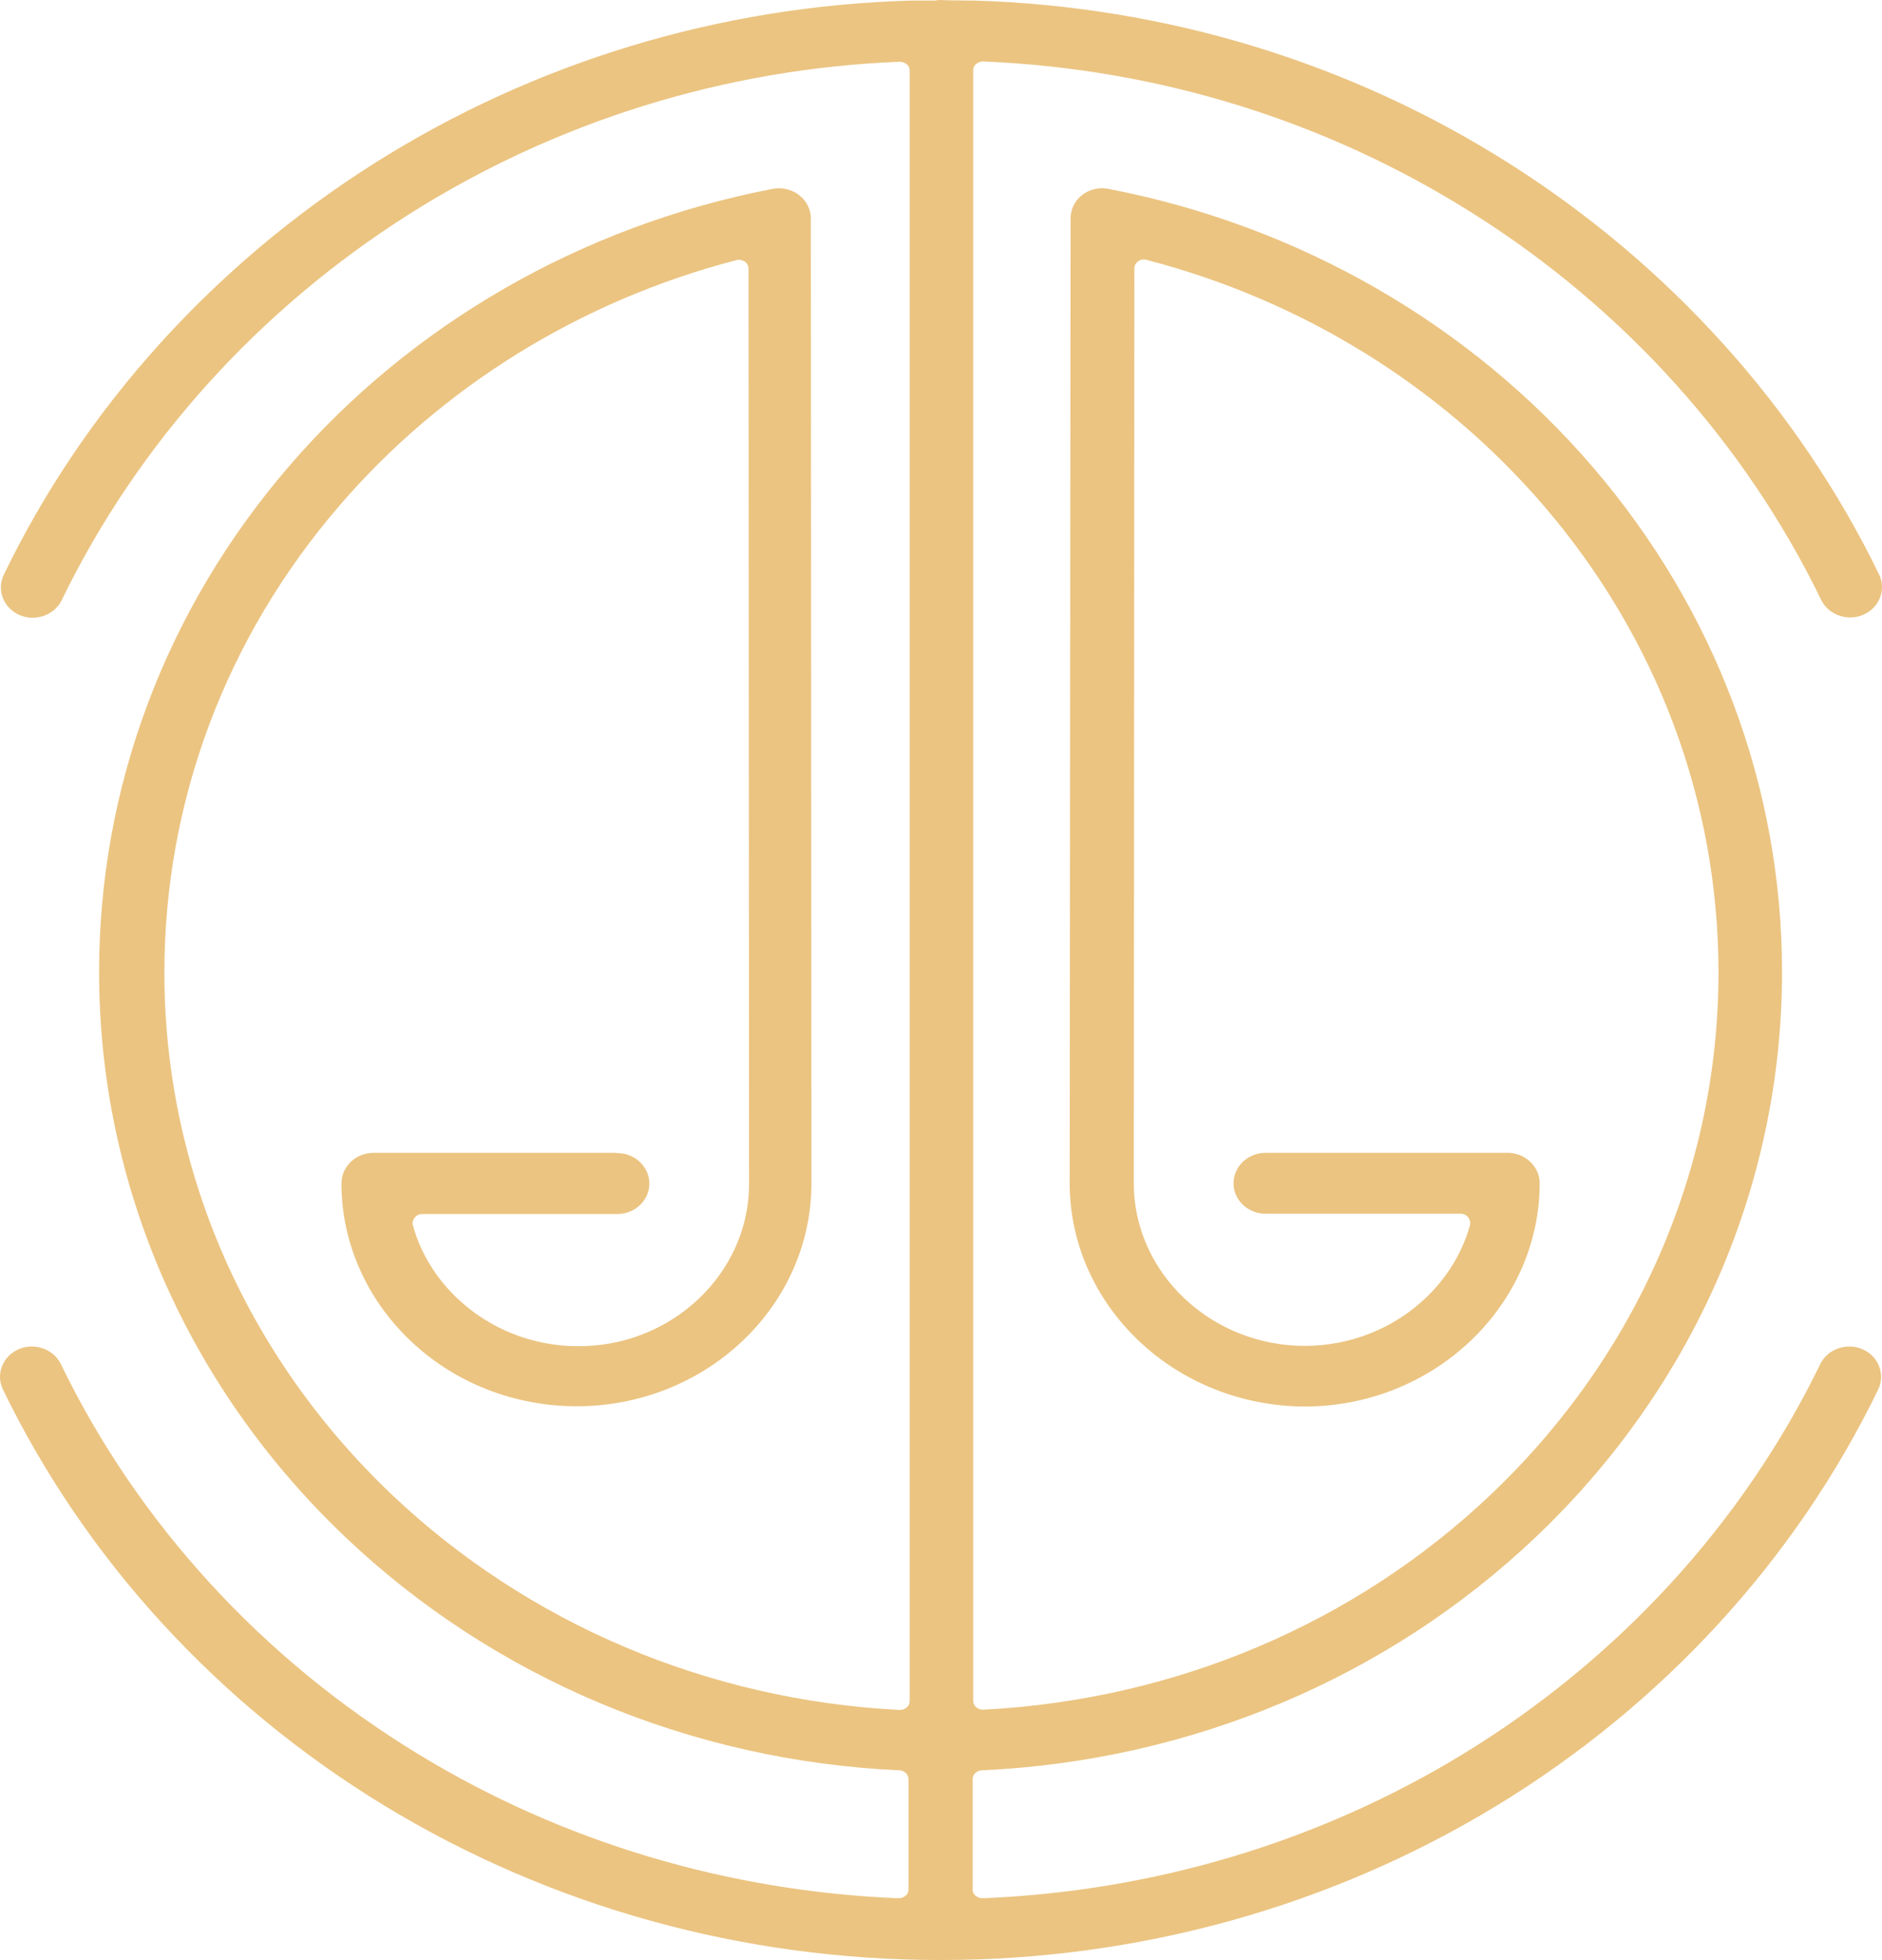 <?xml version="1.0" encoding="UTF-8"?> <svg xmlns="http://www.w3.org/2000/svg" width="49" height="51" viewBox="0 0 49 51" fill="none"><path fill-rule="evenodd" clip-rule="evenodd" d="M16.027 29.997H9.725C9.265 29.997 8.89 30.353 8.89 30.789C8.89 32.33 9.541 33.799 10.689 34.889C11.838 35.98 13.385 36.591 15.016 36.591C16.639 36.591 18.186 35.98 19.335 34.889C20.484 33.799 21.127 32.33 21.127 30.789L21.111 5.685C21.111 5.249 20.736 4.9 20.285 4.9C20.215 4.9 20.154 4.907 20.078 4.922C15.139 5.882 10.697 8.441 7.511 12.148C4.311 15.871 2.58 20.487 2.58 25.293C2.58 30.825 4.877 36.089 8.997 40C12.849 43.657 17.972 45.816 23.416 46.064C23.547 46.064 23.654 46.173 23.654 46.296V49.161C23.654 49.226 23.631 49.284 23.577 49.328C23.524 49.371 23.462 49.393 23.393 49.393C18.952 49.212 14.656 47.932 10.912 45.656C6.853 43.192 3.598 39.651 1.584 35.493C1.393 35.1 0.895 34.926 0.482 35.108C0.068 35.289 -0.116 35.762 0.076 36.154C2.228 40.589 5.689 44.355 10.015 46.987C14.35 49.619 19.343 51 24.488 51C29.634 51 34.627 49.619 38.962 46.987C43.288 44.355 46.749 40.589 48.901 36.154C49.093 35.762 48.909 35.289 48.495 35.108C48.082 34.926 47.584 35.1 47.393 35.493C45.371 39.651 42.124 43.185 38.066 45.656C34.321 47.932 30.033 49.212 25.584 49.393C25.515 49.393 25.453 49.371 25.4 49.328C25.346 49.284 25.323 49.226 25.323 49.161V46.296C25.323 46.173 25.423 46.071 25.561 46.064C31.005 45.816 36.128 43.657 39.98 40C44.1 36.089 46.397 30.825 46.397 25.293C46.397 20.487 44.666 15.871 41.466 12.148C38.272 8.433 33.816 5.867 28.861 4.915C28.409 4.827 27.973 5.104 27.889 5.533C27.881 5.583 27.873 5.634 27.873 5.685L27.85 30.789C27.85 32.33 28.501 33.799 29.65 34.889C30.798 35.98 32.345 36.591 33.969 36.598C35.592 36.598 37.139 35.98 38.288 34.889C39.436 33.799 40.087 32.33 40.087 30.789C40.087 30.353 39.712 29.997 39.252 29.997H32.95C32.491 29.997 32.116 30.353 32.116 30.789C32.116 31.225 32.491 31.581 32.95 31.581H38.027C38.104 31.581 38.173 31.61 38.226 31.676C38.272 31.734 38.288 31.807 38.272 31.88C38.073 32.599 37.667 33.254 37.116 33.777C36.281 34.569 35.156 35.02 33.969 35.02C32.789 35.02 31.664 34.569 30.829 33.777C29.994 32.985 29.52 31.916 29.52 30.796L29.535 6.987C29.535 6.914 29.566 6.848 29.634 6.798C29.696 6.754 29.772 6.739 29.849 6.761C33.915 7.815 37.529 10.062 40.187 13.152C43.143 16.59 44.743 20.858 44.743 25.3C44.743 30.411 42.622 35.275 38.816 38.888C35.278 42.247 30.592 44.231 25.599 44.486C25.53 44.486 25.469 44.471 25.415 44.42C25.361 44.377 25.338 44.319 25.338 44.253V1.832C25.338 1.767 25.361 1.708 25.415 1.665C25.469 1.621 25.53 1.599 25.599 1.599C30.171 1.788 34.558 3.155 38.364 5.562C42.293 8.041 45.44 11.538 47.416 15.609C47.607 16.002 48.105 16.176 48.518 15.994C48.932 15.812 49.116 15.34 48.924 14.947C46.818 10.614 43.464 6.892 39.283 4.246C35.148 1.629 30.362 0.167 25.384 0.015H25.27L24.642 0.007C24.596 0.007 24.557 0 24.512 0C24.465 0 24.42 -7.98688e-06 24.335 0.015H23.73C18.73 0.153 13.906 1.621 9.74 4.253C5.559 6.899 2.197 10.614 0.099 14.955C-0.093 15.347 0.091 15.82 0.505 16.002C0.918 16.183 1.416 16.009 1.607 15.616C3.583 11.545 6.73 8.055 10.659 5.569C14.465 3.163 18.86 1.788 23.424 1.607C23.493 1.607 23.554 1.629 23.608 1.672C23.662 1.716 23.684 1.774 23.684 1.839V44.261C23.684 44.326 23.662 44.384 23.608 44.428C23.554 44.471 23.493 44.493 23.424 44.493C18.431 44.239 13.745 42.247 10.207 38.895C6.401 35.282 4.28 30.418 4.28 25.307C4.28 20.865 5.873 16.598 8.836 13.159C11.501 10.062 15.116 7.823 19.174 6.768C19.251 6.747 19.327 6.769 19.389 6.805C19.45 6.848 19.488 6.914 19.488 6.994L19.503 30.811C19.503 31.93 19.029 32.999 18.194 33.792C17.359 34.584 16.234 35.035 15.047 35.028C13.867 35.028 12.742 34.577 11.907 33.784C11.356 33.261 10.95 32.607 10.751 31.887C10.728 31.814 10.751 31.741 10.797 31.683C10.843 31.625 10.912 31.589 10.996 31.589H16.073C16.532 31.589 16.907 31.233 16.907 30.796C16.907 30.36 16.532 30.004 16.073 30.004L16.027 29.997Z" fill="#EBC481"></path></svg> 